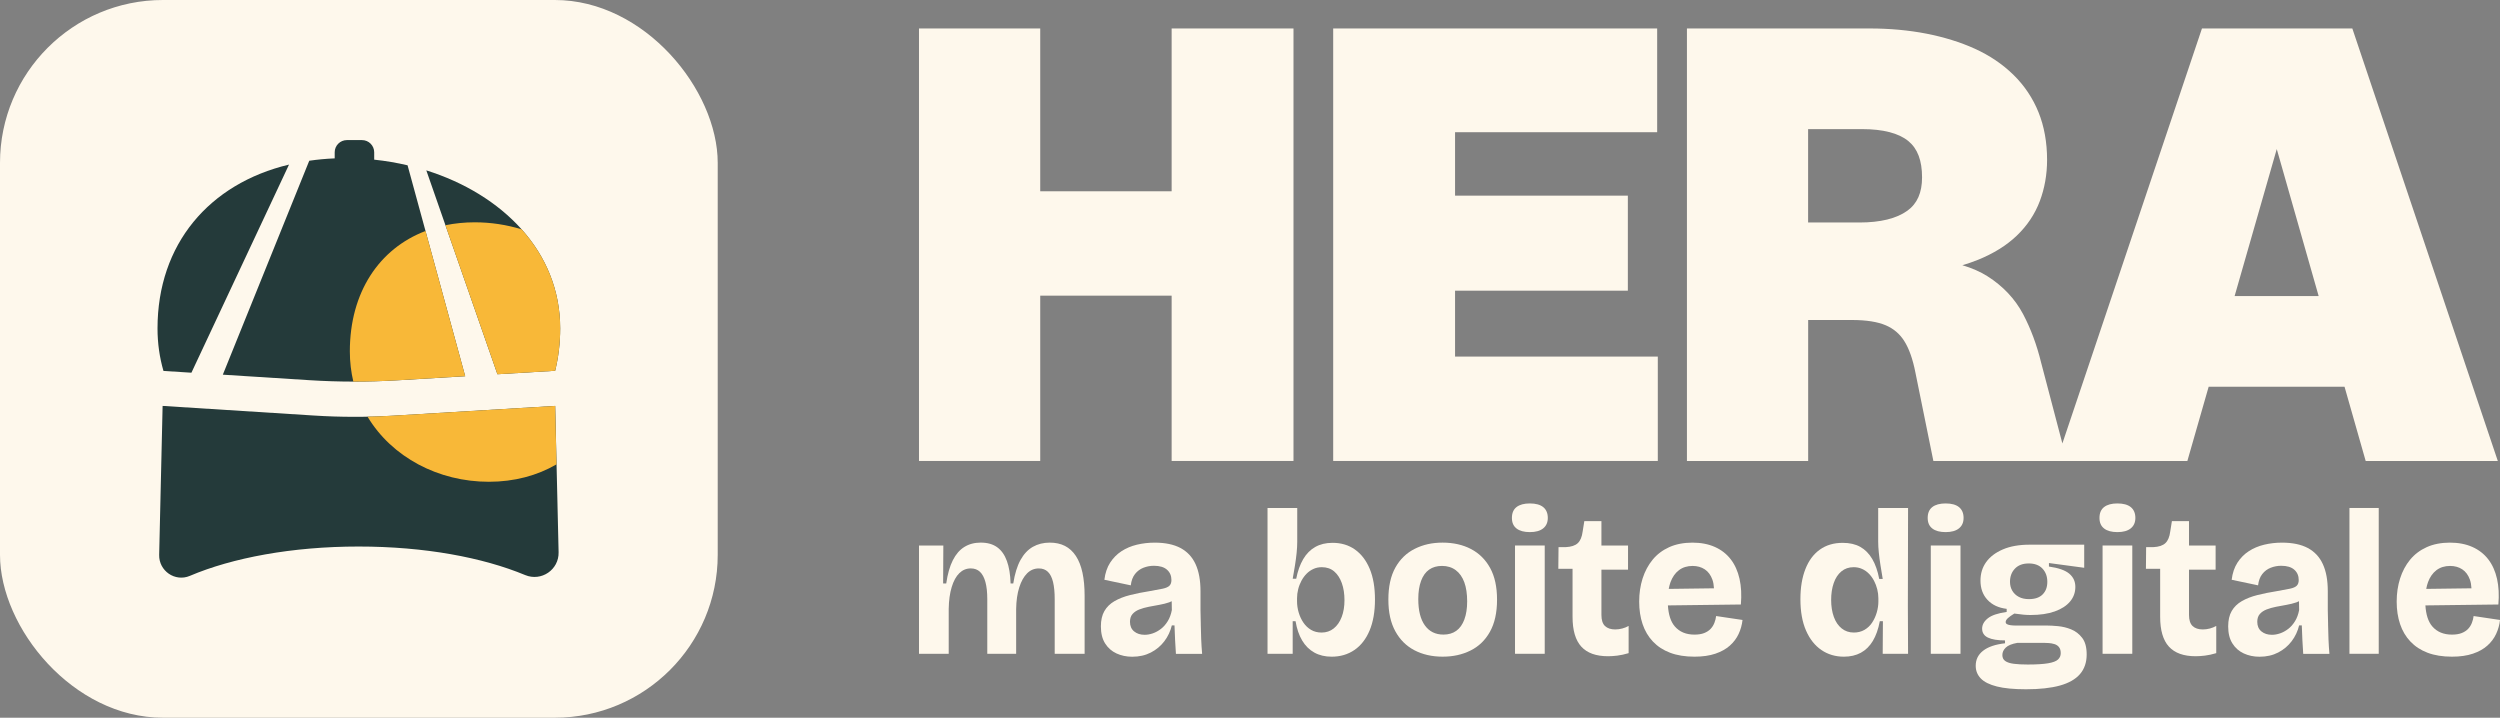 <?xml version="1.0" encoding="UTF-8"?><svg xmlns="http://www.w3.org/2000/svg" viewBox="0 0 1345.55 386.29"><rect x="0" y="0" width="1345.55" height="386.29" fill="#808080" stroke="none"/><defs><style>.cls-1{fill:#243a3a;}.cls-2{fill:#fef8ec;}.cls-3{fill:#f8b838;}</style></defs><g id="Carre"><rect class="cls-2" y="0" width="386.29" height="386.29" rx="87.7" ry="87.7"/></g><g id="Cap-Left"><path class="cls-1" d="M103.03,200.59l52.53-112.01c-42.97,10.28-70.78,42.82-70.78,88.2,0,8.02,1.12,15.66,3.2,22.86l15.05.96Z"/></g><g id="Cap-Middle"><path class="cls-1" d="M166.47,204.62c15.71,1,31.46,1.02,47.17.08l36.74-2.21-31.02-113.52c-5.86-1.37-11.86-2.4-17.96-3.04v-3.97c0-3.61-2.95-6.56-6.56-6.56h-8.14c-3.61,0-6.56,2.95-6.56,6.56v3.28c-4.69.19-9.25.63-13.69,1.27l-46.52,115.15,46.52,2.96Z"/></g><g id="Cap-Right"><path class="cls-1" d="M298.8,199.56c1.76-7.19,2.71-14.79,2.71-22.8,0-41.48-31.23-72.23-72.06-85.06l38.27,109.73,31.09-1.87Z"/></g><g id="Cap-Bottom"><path class="cls-1" d="M211.67,223.72c-14.2.86-28.44.83-42.63-.07l-81.52-5.18-1.85,80.18c-.2,8.62,8.55,14.67,16.49,11.3,22.9-9.74,55.11-15.8,90.78-15.8s66.89,5.88,89.72,15.36c8.69,3.61,18.21-2.87,17.99-12.27l-1.83-78.77-87.14,5.25Z"/></g><g id="Soleil"><path class="cls-3" d="M298.8,218.47l-87.14,5.25c-4.61.28-9.23.45-13.84.55,13.09,21.8,38.11,35.03,65.3,35.03,13.62,0,26-3.32,36.41-9.37l-.73-31.46Z"/><path class="cls-3" d="M190.18,205.38c7.82.01,15.65-.22,23.46-.69l36.74-2.21-21.36-78.16c-24.94,9.51-40.73,33-40.73,64.8,0,5.69.67,11.12,1.88,16.27Z"/><path class="cls-3" d="M239.74,121.22l27.98,80.21,31.09-1.87c1.76-7.19,2.71-14.79,2.71-22.8,0-20.76-7.82-38.83-20.75-53.31-8.05-2.49-16.59-3.8-25.27-3.8-5.5,0-10.76.55-15.75,1.57Z"/></g><g id="Hera"><polygon class="cls-2" points="630.6 102.95 559.87 102.95 559.87 15.32 494.62 15.32 494.62 248.1 559.87 248.1 559.87 159.13 630.6 159.13 630.6 248.1 696.18 248.1 696.18 15.32 630.6 15.32 630.6 102.95"/><polygon class="cls-2" points="783.14 156.45 876.14 156.45 876.14 105.3 783.14 105.3 783.14 71.16 891.92 71.16 891.92 15.32 717.55 15.32 717.55 248.1 892.26 248.1 892.26 191.92 783.14 191.92 783.14 156.45"/><path class="cls-2" d="M1266.04,15.32h-80.9l-75.13,223.36-11.43-43.49c-2.34-9.59-5.61-18.38-9.72-26.14h0c-4.36-8.22-10.83-15.08-19.24-20.41-3.81-2.4-8.3-4.37-13.45-5.89,2.88-.85,5.61-1.79,8.18-2.82,8.47-3.39,15.57-7.79,21.09-13.07,5.63-5.37,9.82-11.66,12.46-18.7,2.57-6.87,3.88-14.3,3.88-22.11,0-9.41-1.55-18.02-4.6-25.6-3.08-7.63-7.63-14.43-13.53-20.2-5.82-5.69-12.8-10.41-20.74-14.02-7.74-3.51-16.51-6.24-26.09-8.12-9.51-1.85-19.81-2.79-30.62-2.79h-98.26v232.79h65.25v-75.88h23.61c7.68,0,13.83.98,18.25,2.89,4.15,1.81,7.35,4.52,9.78,8.3,2.62,4.08,4.68,9.86,6.11,17.23l9.64,47.46h136.7l11.46-39.95h73.14l11.38,39.95h71.11l-78.3-232.79ZM973.17,69.49h28.98c11.36,0,19.77,2.17,24.98,6.45,4.95,4.07,7.36,10.46,7.36,19.52,0,8.24-2.59,14.12-7.92,17.96-5.83,4.2-14.5,6.33-25.77,6.33h-27.64v-50.25ZM1247.95,159.36h-45.24l22.69-79.13,22.55,79.13Z"/></g><g id="MBD"><path class="cls-2" d="M579.04,299.21c-1.59-2.41-3.55-4.2-5.88-5.39-2.33-1.18-5.05-1.77-8.16-1.77-3.41,0-6.44.76-9.1,2.27-2.67,1.52-4.88,3.89-6.66,7.1-1.77,3.22-3.07,7.42-3.88,12.6h-1.44c-.15-4.81-.81-8.84-2-12.1-1.18-3.25-2.92-5.72-5.22-7.38-2.29-1.66-5.25-2.5-8.88-2.5-3.33,0-6.25.78-8.77,2.33-2.52,1.55-4.59,3.94-6.22,7.16-1.63,3.22-2.81,7.38-3.55,12.49h-1.67l.11-20.42h-13.1v58.28h15.99v-24.09c.07-4.59.61-8.53,1.61-11.82,1-3.29,2.37-5.79,4.11-7.49,1.74-1.7,3.79-2.55,6.16-2.55,2,0,3.65.61,4.94,1.83,1.29,1.22,2.27,3.05,2.94,5.5.67,2.44,1,5.51,1,9.21v29.42h15.54v-24.09c.07-4.51.63-8.4,1.67-11.65,1.03-3.25,2.44-5.77,4.21-7.55,1.78-1.78,3.89-2.66,6.33-2.66,2,0,3.62.61,4.88,1.83,1.26,1.22,2.18,3.05,2.77,5.5.59,2.44.89,5.51.89,9.21v29.42h16.1v-31.19c0-4.73-.39-8.9-1.16-12.49-.78-3.59-1.96-6.59-3.55-8.99Z"/><path class="cls-2" d="M646.3,336.12c-.04-2.66-.1-5.25-.17-7.77v-10.21c0-5.85-.89-10.69-2.67-14.54-1.77-3.85-4.48-6.73-8.1-8.66-3.63-1.92-8.25-2.88-13.88-2.88-3.33,0-6.53.37-9.6,1.11-3.07.74-5.83,1.91-8.27,3.5s-4.48,3.65-6.1,6.16c-1.63,2.52-2.67,5.59-3.11,9.21l14.21,3c.3-2.51,1.05-4.55,2.28-6.1,1.22-1.55,2.74-2.68,4.55-3.38s3.68-1.05,5.61-1.05c3.11,0,5.46.7,7.05,2.11,1.59,1.41,2.39,3.25,2.39,5.55,0,1.33-.35,2.35-1.05,3.05-.7.71-1.91,1.24-3.61,1.61-1.7.37-4.07.81-7.11,1.33-3.77.59-7.27,1.3-10.49,2.11-3.22.81-6.01,1.91-8.38,3.27-2.37,1.37-4.18,3.15-5.44,5.33-1.26,2.18-1.89,4.94-1.89,8.27,0,3.7.76,6.76,2.28,9.16,1.51,2.41,3.55,4.2,6.1,5.38,2.55,1.18,5.38,1.78,8.49,1.78,3.78,0,7.12-.76,10.05-2.28,2.92-1.51,5.35-3.55,7.27-6.1,1.92-2.55,3.25-5.38,3.99-8.49h1.44c.07,2.81.18,5.49.33,8.05.15,2.55.3,4.98.44,7.27h14.1c-.22-2.59-.39-5.2-.5-7.83-.11-2.63-.19-5.27-.22-7.94ZM628.49,334.34c-1.04,1.7-2.26,3.09-3.66,4.16-1.41,1.07-2.87,1.87-4.38,2.39-1.52.52-2.98.77-4.39.77-2.29,0-4.18-.61-5.66-1.83s-2.22-2.94-2.22-5.16c0-1.77.46-3.18,1.39-4.22.92-1.04,2.14-1.85,3.66-2.44,1.52-.59,3.22-1.07,5.11-1.44,1.89-.37,3.77-.72,5.66-1.05,1.89-.33,3.64-.78,5.27-1.33.5-.17.92-.4,1.36-.61l.08,4.77c-.44,2.29-1.18,4.29-2.22,6Z"/><path class="cls-2" d="M729.28,295.77c-3.41-2.4-7.43-3.61-12.1-3.61-3.55,0-6.64.74-9.27,2.22-2.63,1.48-4.79,3.66-6.49,6.55-1.7,2.89-2.96,6.4-3.77,10.55h-1.89c.44-2.44.85-4.83,1.22-7.16.37-2.33.67-4.57.89-6.72s.33-4.18.33-6.1v-18.09h-15.99v78.48h13.54v-17.54h1.55c.67,4.07,1.85,7.53,3.55,10.38,1.7,2.85,3.89,5.02,6.55,6.49,2.66,1.48,5.77,2.22,9.32,2.22,4.66,0,8.75-1.2,12.27-3.61,3.51-2.4,6.23-5.9,8.16-10.49,1.92-4.59,2.89-10.14,2.89-16.65s-.94-12.02-2.83-16.54c-1.89-4.51-4.53-7.97-7.94-10.38ZM722.12,332.07c-1,2.63-2.42,4.68-4.27,6.16s-4.03,2.22-6.55,2.22c-2.15,0-4.03-.48-5.66-1.44-1.63-.96-3-2.26-4.11-3.89-1.11-1.63-1.96-3.44-2.55-5.44-.59-2-.89-4.03-.89-6.1v-1.55c0-1.63.2-3.25.61-4.88.4-1.63,1-3.16,1.78-4.61.78-1.44,1.7-2.7,2.77-3.78s2.29-1.92,3.66-2.55c1.37-.63,2.87-.94,4.5-.94,2.66,0,4.88.76,6.66,2.27,1.78,1.52,3.15,3.61,4.11,6.27.96,2.67,1.44,5.74,1.44,9.21s-.5,6.42-1.5,9.05Z"/><path class="cls-2" d="M791.71,295.49c-4.4-2.29-9.49-3.44-15.26-3.44s-10.55,1.11-14.99,3.33c-4.44,2.22-7.92,5.59-10.44,10.1-2.52,4.51-3.77,10.25-3.77,17.2s1.24,12.49,3.72,17.04c2.48,4.55,5.92,7.97,10.32,10.27,4.4,2.29,9.45,3.44,15.15,3.44s10.54-1.09,14.98-3.28c4.44-2.18,7.94-5.55,10.49-10.1,2.55-4.55,3.83-10.31,3.83-17.26s-1.24-12.58-3.72-17.09c-2.48-4.51-5.92-7.92-10.32-10.21ZM788.16,333.4c-1,2.7-2.44,4.74-4.33,6.1-1.89,1.37-4.2,2.05-6.94,2.05-4.29,0-7.62-1.64-9.99-4.94-2.37-3.29-3.55-8.01-3.55-14.15,0-3.85.5-7.12,1.5-9.82,1-2.7,2.44-4.72,4.33-6.05,1.89-1.33,4.2-2,6.94-2,2.88,0,5.34.76,7.38,2.27,2.03,1.52,3.57,3.68,4.61,6.5,1.03,2.81,1.55,6.25,1.55,10.32,0,3.78-.5,7.01-1.5,9.71Z"/><rect class="cls-2" x="815.41" y="293.6" width="15.99" height="58.28"/><path class="cls-2" d="M823.4,270.96c-3.11,0-5.49.65-7.16,1.94-1.67,1.3-2.5,3.24-2.5,5.83s.83,4.42,2.5,5.72,4.05,1.94,7.16,1.94,5.49-.66,7.16-2,2.5-3.22,2.5-5.66-.81-4.44-2.44-5.77c-1.63-1.33-4.03-2-7.22-2Z"/><path class="cls-2" d="M869.36,338.78c-2.37,0-4.2-.61-5.5-1.83-1.3-1.22-1.94-3.2-1.94-5.94v-24.42h14.32v-12.99h-14.32v-13.1h-9.21l-.89,5.55c-.37,2.89-1.24,4.98-2.61,6.27-1.37,1.3-3.54,2.02-6.5,2.16h-3.88l-.11,11.66h7.66v25.86c0,7.25,1.57,12.6,4.72,16.04,3.14,3.44,7.94,5.16,14.37,5.16,1.48,0,3.15-.11,4.99-.33,1.85-.22,3.88-.67,6.1-1.33v-14.65c-1.04.59-2.18,1.05-3.44,1.39-1.26.33-2.52.5-3.77.5Z"/><path class="cls-2" d="M922.7,335.29c-.48,1.22-1.17,2.29-2.05,3.22-.89.93-2.04,1.67-3.44,2.22-1.41.56-3.15.83-5.22.83-4.52,0-8.05-1.48-10.6-4.44-2.19-2.54-3.38-6.35-3.69-11.28l39.27-.49c.44-5.11.2-9.71-.72-13.82-.93-4.11-2.5-7.6-4.72-10.49-2.22-2.88-5.07-5.11-8.55-6.66-3.48-1.55-7.51-2.33-12.1-2.33s-8.9.81-12.49,2.44c-3.59,1.63-6.57,3.89-8.93,6.77-2.37,2.89-4.16,6.26-5.39,10.1-1.22,3.85-1.83,7.99-1.83,12.43s.61,8.47,1.83,12.1c1.22,3.63,3.07,6.76,5.55,9.38,2.48,2.63,5.57,4.65,9.27,6.05,3.7,1.4,8.06,2.11,13.1,2.11,4.37,0,8.12-.54,11.27-1.61,3.14-1.07,5.73-2.51,7.77-4.33s3.61-3.9,4.72-6.27c1.11-2.37,1.81-4.89,2.11-7.55l-14.21-2.11c-.15,1.26-.46,2.5-.94,3.72ZM899.11,313.31c1.03-2.78,2.55-4.92,4.55-6.44,2-1.51,4.44-2.27,7.33-2.27,2.51,0,4.7.61,6.55,1.83,1.85,1.22,3.22,3.07,4.11,5.55.49,1.35.75,2.92.84,4.66l-24.35.32c.25-1.3.56-2.53.97-3.64Z"/><path class="cls-2" d="M1010.88,273.4v18.21c0,1.7.11,3.62.33,5.77.22,2.15.52,4.4.89,6.77.37,2.37.78,4.85,1.22,7.44h-1.89c-.81-4.29-2.07-7.88-3.77-10.77-1.71-2.88-3.85-5.05-6.44-6.49-2.59-1.44-5.74-2.16-9.44-2.16-4.81,0-8.92,1.22-12.32,3.66-3.41,2.44-5.99,5.94-7.77,10.49-1.78,4.55-2.67,9.93-2.67,16.15,0,6.66,1,12.29,3,16.87,2,4.59,4.75,8.09,8.27,10.49,3.51,2.41,7.57,3.61,12.15,3.61,3.48,0,6.51-.71,9.1-2.11,2.59-1.4,4.73-3.51,6.44-6.33,1.7-2.81,2.96-6.36,3.77-10.65h1.67l-.11,17.54h13.65l-.11-25.75.11-52.73h-16.1ZM1010.99,323.58c0,2.07-.3,4.11-.89,6.1-.59,2-1.42,3.81-2.5,5.44-1.07,1.63-2.44,2.92-4.11,3.89-1.67.96-3.57,1.44-5.72,1.44-2.52,0-4.7-.74-6.55-2.22-1.85-1.48-3.26-3.55-4.22-6.22-.96-2.67-1.44-5.7-1.44-9.1s.46-6.44,1.39-9.1c.92-2.66,2.29-4.75,4.11-6.27,1.81-1.51,4.01-2.27,6.6-2.27,1.63,0,3.15.31,4.55.94,1.4.63,2.64,1.5,3.72,2.61,1.07,1.11,1.98,2.37,2.72,3.78.74,1.41,1.31,2.92,1.72,4.55.4,1.63.61,3.26.61,4.88v1.55Z"/><path class="cls-2" d="M1047.18,270.96c-3.11,0-5.49.65-7.16,1.94-1.67,1.3-2.5,3.24-2.5,5.83s.83,4.42,2.5,5.72,4.05,1.94,7.16,1.94,5.49-.66,7.16-2c1.67-1.33,2.5-3.22,2.5-5.66s-.81-4.44-2.44-5.77c-1.63-1.33-4.03-2-7.22-2Z"/><rect class="cls-2" x="1039.19" y="293.6" width="15.99" height="58.28"/><path class="cls-2" d="M1114.73,338.73c-2.33-.93-4.68-1.5-7.05-1.72s-4.29-.33-5.77-.33h-16.98c-.96,0-1.87-.06-2.72-.17-.85-.11-1.52-.29-2-.56-.48-.26-.72-.65-.72-1.17,0-.66.41-1.37,1.22-2.11s1.96-1.55,3.44-2.44c2.07.3,3.74.5,4.99.61s2.48.17,3.66.17c5.18,0,9.56-.65,13.15-1.94,3.59-1.29,6.33-3.07,8.21-5.33,1.89-2.26,2.83-4.86,2.83-7.83s-1.07-5.25-3.22-7.1c-2.15-1.85-5.81-3.14-10.99-3.88v-1.89l18.98,2.55v-12.43h-29.42c-5.63,0-10.42.85-14.37,2.55-3.96,1.7-6.96,3.98-8.99,6.83-2.04,2.85-3.05,6.16-3.05,9.94,0,4.22,1.26,7.68,3.78,10.38,2.51,2.7,5.95,4.31,10.32,4.83v1.67c-4.74.67-8.12,1.81-10.16,3.44-2.04,1.63-3.05,3.48-3.05,5.55,0,2.22,1.05,3.83,3.16,4.83,2.11,1,5.16,1.5,9.16,1.5v1.55c-5.18.59-9.1,1.92-11.77,3.99-2.67,2.07-4,4.77-4,8.1,0,2.67.9,4.94,2.72,6.83,1.81,1.89,4.7,3.33,8.66,4.33,3.96,1,9.19,1.5,15.7,1.5,7.33,0,13.39-.67,18.21-2,4.81-1.33,8.42-3.39,10.82-6.16,2.4-2.77,3.61-6.31,3.61-10.6,0-3.85-.81-6.83-2.44-8.94-1.63-2.11-3.61-3.62-5.94-4.55ZM1084.48,306.04c1.78-1.85,4.25-2.78,7.44-2.78s5.64.93,7.38,2.78c1.74,1.85,2.61,4.22,2.61,7.1s-.83,5.07-2.5,6.77-4.12,2.55-7.38,2.55c-2.15,0-3.98-.4-5.49-1.22-1.52-.81-2.68-1.92-3.5-3.33-.82-1.4-1.22-3-1.22-4.77,0-2.89.89-5.25,2.66-7.1ZM1107.68,354.94c-.96.92-2.74,1.61-5.33,2.05-2.59.44-6.25.67-10.99.67-2.96,0-5.46-.13-7.49-.39s-3.57-.76-4.61-1.5c-1.04-.74-1.55-1.81-1.55-3.22,0-1.48.61-2.81,1.83-4,1.22-1.18,3.31-2.03,6.27-2.55h14.32c.74,0,1.61.04,2.61.11,1,.07,2,.26,3,.56s1.81.83,2.44,1.61c.63.77.95,1.87.95,3.27s-.48,2.46-1.44,3.39Z"/><path class="cls-2" d="M1139.64,270.96c-3.11,0-5.49.65-7.16,1.94-1.67,1.3-2.5,3.24-2.5,5.83s.83,4.42,2.5,5.72c1.67,1.3,4.05,1.94,7.16,1.94s5.49-.66,7.16-2c1.66-1.33,2.5-3.22,2.5-5.66s-.81-4.44-2.44-5.77c-1.63-1.33-4.03-2-7.22-2Z"/><rect class="cls-2" x="1131.65" y="293.6" width="15.99" height="58.28"/><path class="cls-2" d="M1185.6,338.78c-2.37,0-4.2-.61-5.49-1.83s-1.94-3.2-1.94-5.94v-24.42h14.32v-12.99h-14.32v-13.1h-9.21l-.89,5.55c-.37,2.89-1.24,4.98-2.61,6.27s-3.53,2.02-6.49,2.16h-3.88l-.11,11.66h7.66v25.86c0,7.25,1.57,12.6,4.72,16.04,3.15,3.44,7.94,5.16,14.37,5.16,1.48,0,3.14-.11,4.99-.33,1.85-.22,3.89-.67,6.11-1.33v-14.65c-1.04.59-2.18,1.05-3.44,1.39s-2.52.5-3.78.5Z"/><path class="cls-2" d="M1253.03,336.12c-.04-2.66-.1-5.25-.17-7.77v-10.21c0-5.85-.89-10.69-2.67-14.54-1.77-3.85-4.48-6.73-8.1-8.66-3.63-1.92-8.25-2.88-13.88-2.88-3.33,0-6.53.37-9.6,1.11-3.07.74-5.83,1.91-8.27,3.5-2.44,1.59-4.48,3.65-6.1,6.16-1.63,2.52-2.67,5.59-3.11,9.21l14.21,3c.3-2.51,1.05-4.55,2.28-6.1,1.22-1.55,2.74-2.68,4.55-3.38s3.68-1.05,5.61-1.05c3.11,0,5.46.7,7.05,2.11,1.59,1.41,2.39,3.25,2.39,5.55,0,1.33-.35,2.35-1.05,3.05-.7.71-1.91,1.24-3.61,1.61-1.7.37-4.07.81-7.11,1.33-3.77.59-7.27,1.3-10.49,2.11-3.22.81-6.01,1.91-8.38,3.27-2.37,1.37-4.18,3.15-5.44,5.33-1.26,2.18-1.89,4.94-1.89,8.27,0,3.7.76,6.76,2.28,9.16,1.51,2.41,3.55,4.2,6.1,5.38,2.55,1.18,5.38,1.78,8.49,1.78,3.78,0,7.12-.76,10.05-2.28,2.92-1.51,5.35-3.55,7.27-6.1,1.92-2.55,3.25-5.38,3.99-8.49h1.44c.07,2.81.18,5.49.33,8.05.15,2.55.3,4.98.44,7.27h14.1c-.22-2.59-.39-5.2-.5-7.83-.11-2.63-.19-5.27-.22-7.94ZM1235.22,334.34c-1.04,1.7-2.26,3.09-3.66,4.16-1.41,1.07-2.87,1.87-4.38,2.39-1.52.52-2.98.77-4.39.77-2.29,0-4.18-.61-5.66-1.83-1.48-1.22-2.22-2.94-2.22-5.16,0-1.77.46-3.18,1.39-4.22.92-1.04,2.14-1.85,3.66-2.44,1.52-.59,3.22-1.07,5.11-1.44,1.89-.37,3.77-.72,5.66-1.05,1.89-.33,3.64-.78,5.27-1.33.5-.17.92-.4,1.36-.61l.08,4.77c-.44,2.29-1.18,4.29-2.22,6Z"/><rect class="cls-2" x="1264.52" y="273.4" width="15.76" height="78.48"/><path class="cls-2" d="M1331.35,331.57c-.15,1.26-.47,2.5-.95,3.72-.48,1.22-1.16,2.29-2.05,3.22s-2.04,1.67-3.44,2.22-3.15.83-5.22.83c-4.51,0-8.05-1.48-10.6-4.44-2.19-2.54-3.38-6.35-3.69-11.28l39.27-.49c.44-5.11.2-9.71-.72-13.82-.93-4.11-2.5-7.6-4.72-10.49-2.22-2.88-5.07-5.11-8.55-6.66-3.48-1.55-7.51-2.33-12.1-2.33s-8.9.81-12.49,2.44c-3.59,1.63-6.57,3.89-8.94,6.77-2.37,2.89-4.16,6.26-5.38,10.1-1.22,3.85-1.83,7.99-1.83,12.43s.61,8.47,1.83,12.1c1.22,3.63,3.07,6.76,5.55,9.38,2.48,2.63,5.57,4.65,9.27,6.05,3.7,1.4,8.07,2.11,13.1,2.11,4.37,0,8.12-.54,11.27-1.61,3.15-1.07,5.74-2.51,7.77-4.33,2.03-1.81,3.61-3.9,4.72-6.27,1.11-2.37,1.81-4.89,2.11-7.55l-14.21-2.11ZM1306.81,313.31c1.03-2.78,2.55-4.92,4.55-6.44,2-1.51,4.44-2.27,7.33-2.27,2.51,0,4.7.61,6.55,1.83,1.85,1.22,3.22,3.07,4.11,5.55.49,1.35.75,2.92.84,4.66l-24.35.32c.25-1.3.56-2.53.97-3.64Z"/></g></svg>